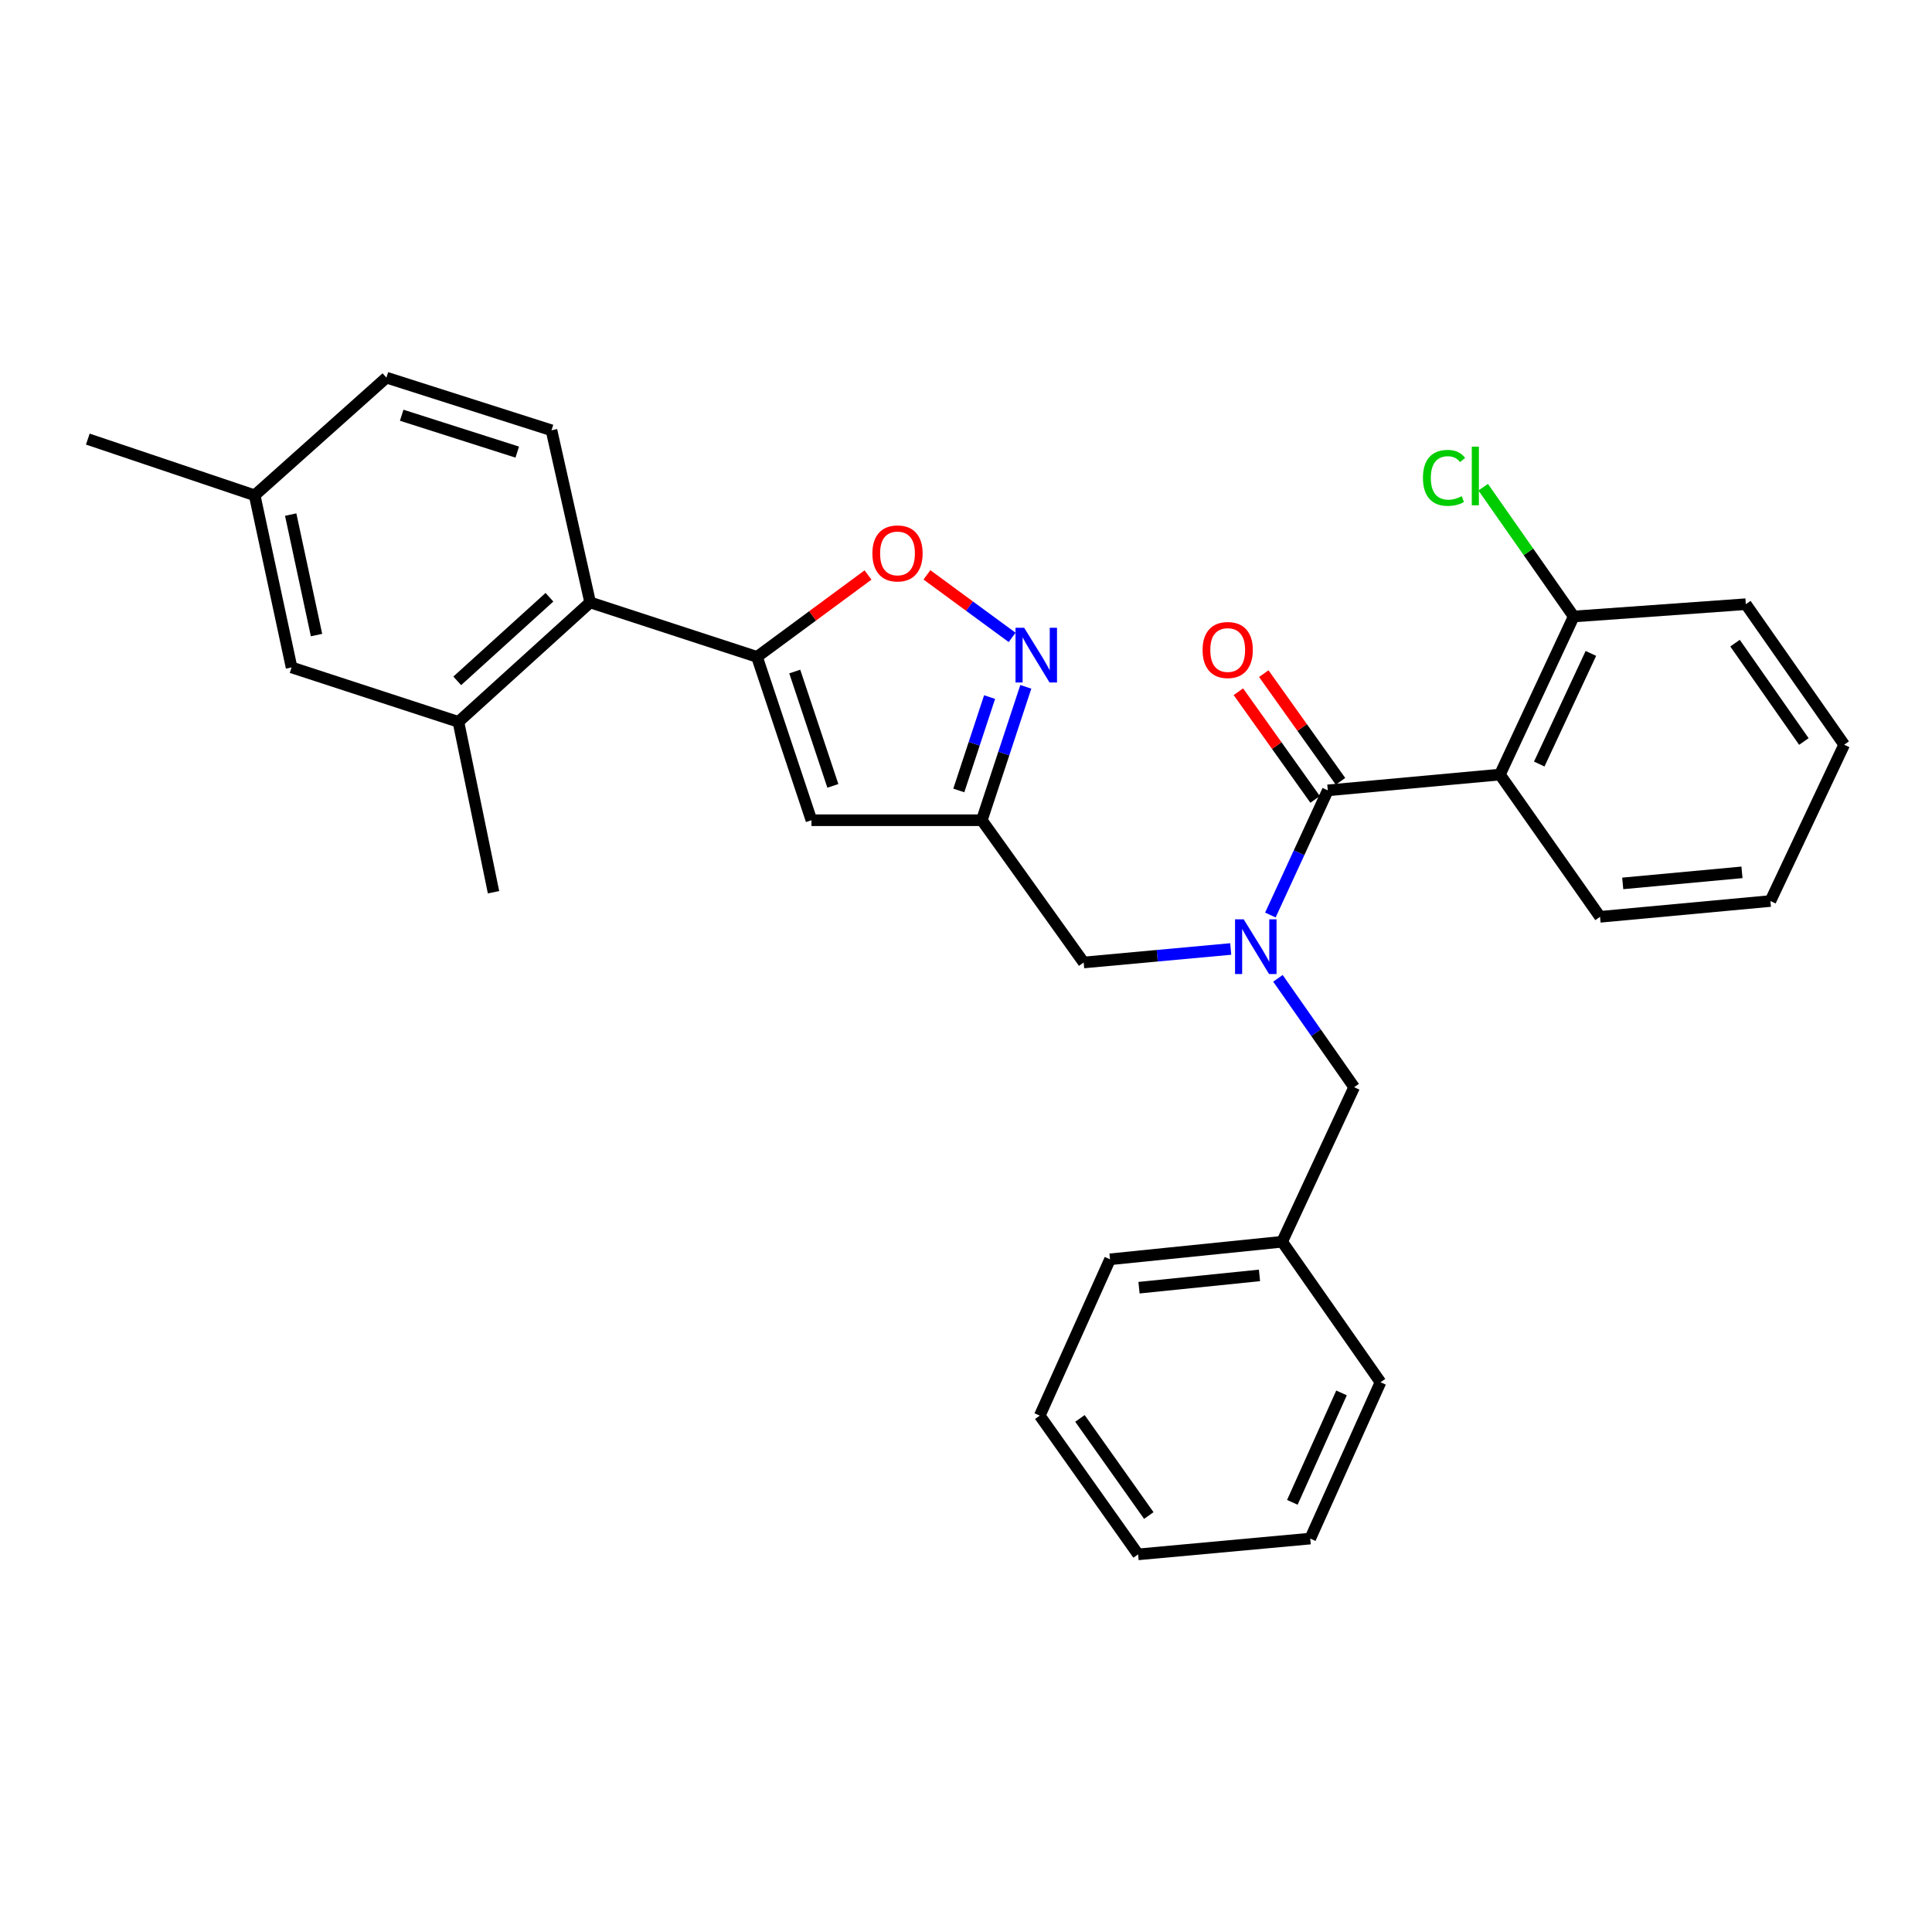 <?xml version='1.0' encoding='iso-8859-1'?>
<svg version='1.1' baseProfile='full'
              xmlns='http://www.w3.org/2000/svg'
                      xmlns:rdkit='http://www.rdkit.org/xml'
                      xmlns:xlink='http://www.w3.org/1999/xlink'
                  xml:space='preserve'
width='1000px' height='1000px' viewBox='0 0 1000 1000'>
<!-- END OF HEADER -->
<rect style='opacity:1.0;fill:#FFFFFF;stroke:none' width='1000' height='1000' x='0' y='0'> </rect>
<path class='bond-0' d='M 776.359,400.914 L 814.546,319.096' style='fill:none;fill-rule:evenodd;stroke:#000000;stroke-width:6px;stroke-linecap:butt;stroke-linejoin:miter;stroke-opacity:1' />
<path class='bond-0' d='M 796.711,395.467 L 823.443,338.195' style='fill:none;fill-rule:evenodd;stroke:#000000;stroke-width:6px;stroke-linecap:butt;stroke-linejoin:miter;stroke-opacity:1' />
<path class='bond-1' d='M 776.359,400.914 L 828.184,474.545' style='fill:none;fill-rule:evenodd;stroke:#000000;stroke-width:6px;stroke-linecap:butt;stroke-linejoin:miter;stroke-opacity:1' />
<path class='bond-2' d='M 776.359,400.914 L 687.27,409.091' style='fill:none;fill-rule:evenodd;stroke:#000000;stroke-width:6px;stroke-linecap:butt;stroke-linejoin:miter;stroke-opacity:1' />
<path class='bond-3' d='M 637.02,491.194 L 598.964,494.687' style='fill:none;fill-rule:evenodd;stroke:#0000FF;stroke-width:6px;stroke-linecap:butt;stroke-linejoin:miter;stroke-opacity:1' />
<path class='bond-3' d='M 598.964,494.687 L 560.908,498.18' style='fill:none;fill-rule:evenodd;stroke:#000000;stroke-width:6px;stroke-linecap:butt;stroke-linejoin:miter;stroke-opacity:1' />
<path class='bond-4' d='M 657.546,473.615 L 672.408,441.353' style='fill:none;fill-rule:evenodd;stroke:#0000FF;stroke-width:6px;stroke-linecap:butt;stroke-linejoin:miter;stroke-opacity:1' />
<path class='bond-4' d='M 672.408,441.353 L 687.27,409.091' style='fill:none;fill-rule:evenodd;stroke:#000000;stroke-width:6px;stroke-linecap:butt;stroke-linejoin:miter;stroke-opacity:1' />
<path class='bond-5' d='M 661.463,506.382 L 681.185,534.555' style='fill:none;fill-rule:evenodd;stroke:#0000FF;stroke-width:6px;stroke-linecap:butt;stroke-linejoin:miter;stroke-opacity:1' />
<path class='bond-5' d='M 681.185,534.555 L 700.907,562.728' style='fill:none;fill-rule:evenodd;stroke:#000000;stroke-width:6px;stroke-linecap:butt;stroke-linejoin:miter;stroke-opacity:1' />
<path class='bond-6' d='M 693.842,404.408 L 673.987,376.542' style='fill:none;fill-rule:evenodd;stroke:#000000;stroke-width:6px;stroke-linecap:butt;stroke-linejoin:miter;stroke-opacity:1' />
<path class='bond-6' d='M 673.987,376.542 L 654.133,348.675' style='fill:none;fill-rule:evenodd;stroke:#FF0000;stroke-width:6px;stroke-linecap:butt;stroke-linejoin:miter;stroke-opacity:1' />
<path class='bond-6' d='M 680.698,413.773 L 660.843,385.907' style='fill:none;fill-rule:evenodd;stroke:#000000;stroke-width:6px;stroke-linecap:butt;stroke-linejoin:miter;stroke-opacity:1' />
<path class='bond-6' d='M 660.843,385.907 L 640.988,358.04' style='fill:none;fill-rule:evenodd;stroke:#FF0000;stroke-width:6px;stroke-linecap:butt;stroke-linejoin:miter;stroke-opacity:1' />
<path class='bond-7' d='M 814.546,319.096 L 791.121,285.629' style='fill:none;fill-rule:evenodd;stroke:#000000;stroke-width:6px;stroke-linecap:butt;stroke-linejoin:miter;stroke-opacity:1' />
<path class='bond-7' d='M 791.121,285.629 L 767.695,252.162' style='fill:none;fill-rule:evenodd;stroke:#00CC00;stroke-width:6px;stroke-linecap:butt;stroke-linejoin:miter;stroke-opacity:1' />
<path class='bond-8' d='M 814.546,319.096 L 903.635,312.73' style='fill:none;fill-rule:evenodd;stroke:#000000;stroke-width:6px;stroke-linecap:butt;stroke-linejoin:miter;stroke-opacity:1' />
<path class='bond-9' d='M 663.635,642.725 L 700.907,562.728' style='fill:none;fill-rule:evenodd;stroke:#000000;stroke-width:6px;stroke-linecap:butt;stroke-linejoin:miter;stroke-opacity:1' />
<path class='bond-10' d='M 663.635,642.725 L 574.546,651.817' style='fill:none;fill-rule:evenodd;stroke:#000000;stroke-width:6px;stroke-linecap:butt;stroke-linejoin:miter;stroke-opacity:1' />
<path class='bond-10' d='M 651.91,660.145 L 589.548,666.509' style='fill:none;fill-rule:evenodd;stroke:#000000;stroke-width:6px;stroke-linecap:butt;stroke-linejoin:miter;stroke-opacity:1' />
<path class='bond-11' d='M 663.635,642.725 L 714.545,715.451' style='fill:none;fill-rule:evenodd;stroke:#000000;stroke-width:6px;stroke-linecap:butt;stroke-linejoin:miter;stroke-opacity:1' />
<path class='bond-12' d='M 560.908,498.18 L 508.186,424.549' style='fill:none;fill-rule:evenodd;stroke:#000000;stroke-width:6px;stroke-linecap:butt;stroke-linejoin:miter;stroke-opacity:1' />
<path class='bond-13' d='M 449.288,297.621 L 420.555,318.809' style='fill:none;fill-rule:evenodd;stroke:#FF0000;stroke-width:6px;stroke-linecap:butt;stroke-linejoin:miter;stroke-opacity:1' />
<path class='bond-13' d='M 420.555,318.809 L 391.822,339.997' style='fill:none;fill-rule:evenodd;stroke:#000000;stroke-width:6px;stroke-linecap:butt;stroke-linejoin:miter;stroke-opacity:1' />
<path class='bond-14' d='M 479.775,297.548 L 501.823,313.733' style='fill:none;fill-rule:evenodd;stroke:#FF0000;stroke-width:6px;stroke-linecap:butt;stroke-linejoin:miter;stroke-opacity:1' />
<path class='bond-14' d='M 501.823,313.733 L 523.872,329.919' style='fill:none;fill-rule:evenodd;stroke:#0000FF;stroke-width:6px;stroke-linecap:butt;stroke-linejoin:miter;stroke-opacity:1' />
<path class='bond-15' d='M 391.822,339.997 L 420.003,424.549' style='fill:none;fill-rule:evenodd;stroke:#000000;stroke-width:6px;stroke-linecap:butt;stroke-linejoin:miter;stroke-opacity:1' />
<path class='bond-15' d='M 411.36,347.576 L 431.087,406.763' style='fill:none;fill-rule:evenodd;stroke:#000000;stroke-width:6px;stroke-linecap:butt;stroke-linejoin:miter;stroke-opacity:1' />
<path class='bond-16' d='M 391.822,339.997 L 305.459,311.816' style='fill:none;fill-rule:evenodd;stroke:#000000;stroke-width:6px;stroke-linecap:butt;stroke-linejoin:miter;stroke-opacity:1' />
<path class='bond-17' d='M 420.003,424.549 L 508.186,424.549' style='fill:none;fill-rule:evenodd;stroke:#000000;stroke-width:6px;stroke-linecap:butt;stroke-linejoin:miter;stroke-opacity:1' />
<path class='bond-18' d='M 508.186,424.549 L 519.571,390.025' style='fill:none;fill-rule:evenodd;stroke:#000000;stroke-width:6px;stroke-linecap:butt;stroke-linejoin:miter;stroke-opacity:1' />
<path class='bond-18' d='M 519.571,390.025 L 530.956,355.501' style='fill:none;fill-rule:evenodd;stroke:#0000FF;stroke-width:6px;stroke-linecap:butt;stroke-linejoin:miter;stroke-opacity:1' />
<path class='bond-18' d='M 496.274,409.137 L 504.244,384.97' style='fill:none;fill-rule:evenodd;stroke:#000000;stroke-width:6px;stroke-linecap:butt;stroke-linejoin:miter;stroke-opacity:1' />
<path class='bond-18' d='M 504.244,384.97 L 512.213,360.804' style='fill:none;fill-rule:evenodd;stroke:#0000FF;stroke-width:6px;stroke-linecap:butt;stroke-linejoin:miter;stroke-opacity:1' />
<path class='bond-19' d='M 150.916,345.457 L 131.818,256.368' style='fill:none;fill-rule:evenodd;stroke:#000000;stroke-width:6px;stroke-linecap:butt;stroke-linejoin:miter;stroke-opacity:1' />
<path class='bond-19' d='M 163.832,328.711 L 150.463,266.349' style='fill:none;fill-rule:evenodd;stroke:#000000;stroke-width:6px;stroke-linecap:butt;stroke-linejoin:miter;stroke-opacity:1' />
<path class='bond-20' d='M 150.916,345.457 L 237.279,373.638' style='fill:none;fill-rule:evenodd;stroke:#000000;stroke-width:6px;stroke-linecap:butt;stroke-linejoin:miter;stroke-opacity:1' />
<path class='bond-21' d='M 237.279,373.638 L 305.459,311.816' style='fill:none;fill-rule:evenodd;stroke:#000000;stroke-width:6px;stroke-linecap:butt;stroke-linejoin:miter;stroke-opacity:1' />
<path class='bond-21' d='M 236.665,352.409 L 284.391,309.133' style='fill:none;fill-rule:evenodd;stroke:#000000;stroke-width:6px;stroke-linecap:butt;stroke-linejoin:miter;stroke-opacity:1' />
<path class='bond-22' d='M 237.279,373.638 L 255.454,461.822' style='fill:none;fill-rule:evenodd;stroke:#000000;stroke-width:6px;stroke-linecap:butt;stroke-linejoin:miter;stroke-opacity:1' />
<path class='bond-23' d='M 305.459,311.816 L 285.455,222.727' style='fill:none;fill-rule:evenodd;stroke:#000000;stroke-width:6px;stroke-linecap:butt;stroke-linejoin:miter;stroke-opacity:1' />
<path class='bond-24' d='M 285.455,222.727 L 200.006,195.46' style='fill:none;fill-rule:evenodd;stroke:#000000;stroke-width:6px;stroke-linecap:butt;stroke-linejoin:miter;stroke-opacity:1' />
<path class='bond-24' d='M 267.731,234.012 L 207.917,214.926' style='fill:none;fill-rule:evenodd;stroke:#000000;stroke-width:6px;stroke-linecap:butt;stroke-linejoin:miter;stroke-opacity:1' />
<path class='bond-25' d='M 131.818,256.368 L 200.006,195.46' style='fill:none;fill-rule:evenodd;stroke:#000000;stroke-width:6px;stroke-linecap:butt;stroke-linejoin:miter;stroke-opacity:1' />
<path class='bond-26' d='M 131.818,256.368 L 45.455,227.273' style='fill:none;fill-rule:evenodd;stroke:#000000;stroke-width:6px;stroke-linecap:butt;stroke-linejoin:miter;stroke-opacity:1' />
<path class='bond-27' d='M 574.546,651.817 L 538.178,732.729' style='fill:none;fill-rule:evenodd;stroke:#000000;stroke-width:6px;stroke-linecap:butt;stroke-linejoin:miter;stroke-opacity:1' />
<path class='bond-28' d='M 714.545,715.451 L 678.178,796.362' style='fill:none;fill-rule:evenodd;stroke:#000000;stroke-width:6px;stroke-linecap:butt;stroke-linejoin:miter;stroke-opacity:1' />
<path class='bond-28' d='M 694.369,720.971 L 668.912,777.609' style='fill:none;fill-rule:evenodd;stroke:#000000;stroke-width:6px;stroke-linecap:butt;stroke-linejoin:miter;stroke-opacity:1' />
<path class='bond-29' d='M 538.178,732.729 L 589.089,804.54' style='fill:none;fill-rule:evenodd;stroke:#000000;stroke-width:6px;stroke-linecap:butt;stroke-linejoin:miter;stroke-opacity:1' />
<path class='bond-29' d='M 558.981,734.166 L 594.619,784.434' style='fill:none;fill-rule:evenodd;stroke:#000000;stroke-width:6px;stroke-linecap:butt;stroke-linejoin:miter;stroke-opacity:1' />
<path class='bond-30' d='M 678.178,796.362 L 589.089,804.54' style='fill:none;fill-rule:evenodd;stroke:#000000;stroke-width:6px;stroke-linecap:butt;stroke-linejoin:miter;stroke-opacity:1' />
<path class='bond-31' d='M 828.184,474.545 L 916.358,466.367' style='fill:none;fill-rule:evenodd;stroke:#000000;stroke-width:6px;stroke-linecap:butt;stroke-linejoin:miter;stroke-opacity:1' />
<path class='bond-31' d='M 839.92,457.248 L 901.642,451.524' style='fill:none;fill-rule:evenodd;stroke:#000000;stroke-width:6px;stroke-linecap:butt;stroke-linejoin:miter;stroke-opacity:1' />
<path class='bond-32' d='M 903.635,312.73 L 954.545,385.456' style='fill:none;fill-rule:evenodd;stroke:#000000;stroke-width:6px;stroke-linecap:butt;stroke-linejoin:miter;stroke-opacity:1' />
<path class='bond-32' d='M 898.05,332.895 L 933.687,383.803' style='fill:none;fill-rule:evenodd;stroke:#000000;stroke-width:6px;stroke-linecap:butt;stroke-linejoin:miter;stroke-opacity:1' />
<path class='bond-33' d='M 916.358,466.367 L 954.545,385.456' style='fill:none;fill-rule:evenodd;stroke:#000000;stroke-width:6px;stroke-linecap:butt;stroke-linejoin:miter;stroke-opacity:1' />
<path  class='atom-1' d='M 643.737 475.843
L 653.017 490.843
Q 653.937 492.323, 655.417 495.003
Q 656.897 497.683, 656.977 497.843
L 656.977 475.843
L 660.737 475.843
L 660.737 504.163
L 656.857 504.163
L 646.897 487.763
Q 645.737 485.843, 644.497 483.643
Q 643.297 481.443, 642.937 480.763
L 642.937 504.163
L 639.257 504.163
L 639.257 475.843
L 643.737 475.843
' fill='#0000FF'/>
<path  class='atom-3' d='M 622.454 336.445
Q 622.454 329.645, 625.814 325.845
Q 629.174 322.045, 635.454 322.045
Q 641.734 322.045, 645.094 325.845
Q 648.454 329.645, 648.454 336.445
Q 648.454 343.325, 645.054 347.245
Q 641.654 351.125, 635.454 351.125
Q 629.214 351.125, 625.814 347.245
Q 622.454 343.365, 622.454 336.445
M 635.454 347.925
Q 639.774 347.925, 642.094 345.045
Q 644.454 342.125, 644.454 336.445
Q 644.454 330.885, 642.094 328.085
Q 639.774 325.245, 635.454 325.245
Q 631.134 325.245, 628.774 328.045
Q 626.454 330.845, 626.454 336.445
Q 626.454 342.165, 628.774 345.045
Q 631.134 347.925, 635.454 347.925
' fill='#FF0000'/>
<path  class='atom-5' d='M 736.515 247.342
Q 736.515 240.302, 739.795 236.622
Q 743.115 232.902, 749.395 232.902
Q 755.235 232.902, 758.355 237.022
L 755.715 239.182
Q 753.435 236.182, 749.395 236.182
Q 745.115 236.182, 742.835 239.062
Q 740.595 241.902, 740.595 247.342
Q 740.595 252.942, 742.915 255.822
Q 745.275 258.702, 749.835 258.702
Q 752.955 258.702, 756.595 256.822
L 757.715 259.822
Q 756.235 260.782, 753.995 261.342
Q 751.755 261.902, 749.275 261.902
Q 743.115 261.902, 739.795 258.142
Q 736.515 254.382, 736.515 247.342
' fill='#00CC00'/>
<path  class='atom-5' d='M 761.795 231.182
L 765.475 231.182
L 765.475 261.542
L 761.795 261.542
L 761.795 231.182
' fill='#00CC00'/>
<path  class='atom-9' d='M 451.547 286.449
Q 451.547 279.649, 454.907 275.849
Q 458.267 272.049, 464.547 272.049
Q 470.827 272.049, 474.187 275.849
Q 477.547 279.649, 477.547 286.449
Q 477.547 293.329, 474.147 297.249
Q 470.747 301.129, 464.547 301.129
Q 458.307 301.129, 454.907 297.249
Q 451.547 293.369, 451.547 286.449
M 464.547 297.929
Q 468.867 297.929, 471.187 295.049
Q 473.547 292.129, 473.547 286.449
Q 473.547 280.889, 471.187 278.089
Q 468.867 275.249, 464.547 275.249
Q 460.227 275.249, 457.867 278.049
Q 455.547 280.849, 455.547 286.449
Q 455.547 292.169, 457.867 295.049
Q 460.227 297.929, 464.547 297.929
' fill='#FF0000'/>
<path  class='atom-13' d='M 530.107 324.931
L 539.387 339.931
Q 540.307 341.411, 541.787 344.091
Q 543.267 346.771, 543.347 346.931
L 543.347 324.931
L 547.107 324.931
L 547.107 353.251
L 543.227 353.251
L 533.267 336.851
Q 532.107 334.931, 530.867 332.731
Q 529.667 330.531, 529.307 329.851
L 529.307 353.251
L 525.627 353.251
L 525.627 324.931
L 530.107 324.931
' fill='#0000FF'/>
</svg>
